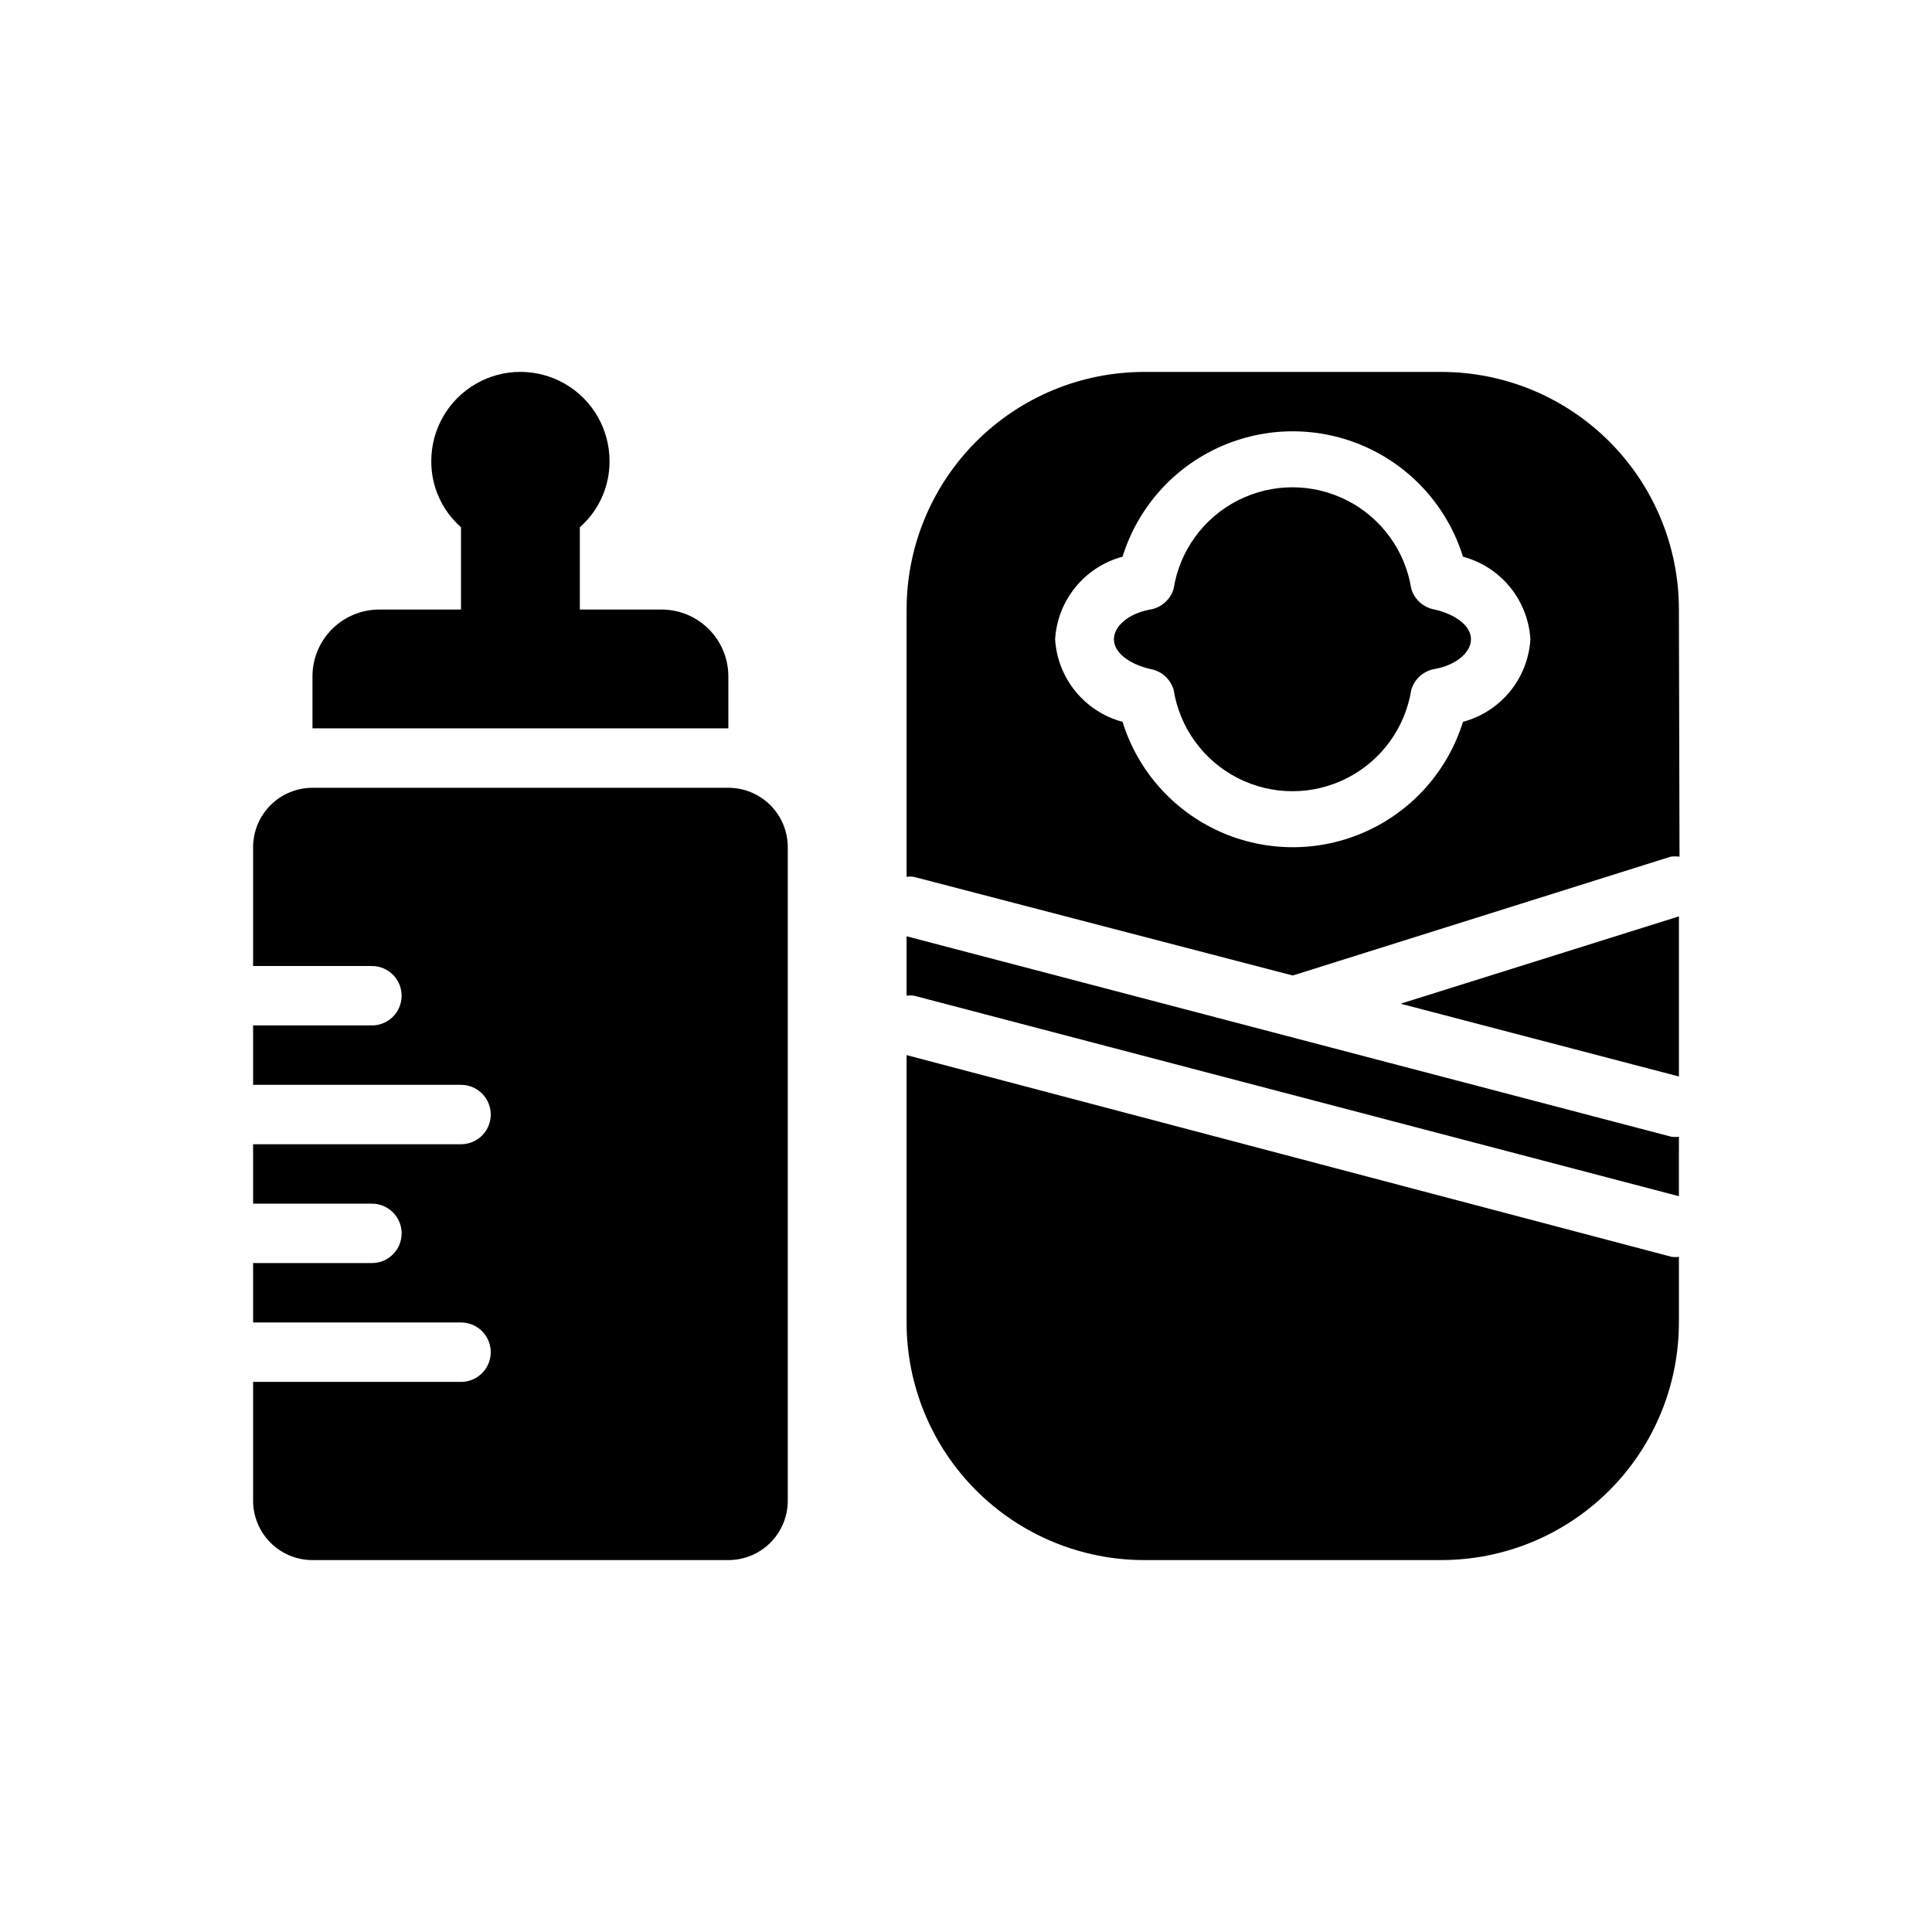 <?xml version="1.0" encoding="UTF-8"?>
<!-- The Best Svg Icon site in the world: iconSvg.co, Visit us! https://iconsvg.co -->
<svg fill="#000000" width="800px" height="800px" version="1.1" viewBox="144 144 512 512" xmlns="http://www.w3.org/2000/svg">
 <g>
  <path d="m226.81 337.02h110.21v-13.777c0-4.699-1.867-9.203-5.188-12.523-3.324-3.324-7.828-5.188-12.527-5.188h-21.645v-21.805c5.047-4.434 7.918-10.84 7.871-17.555 0-8.438-4.504-16.234-11.809-20.453-7.309-4.219-16.309-4.219-23.617 0-7.305 4.219-11.809 12.016-11.809 20.453-0.047 6.715 2.828 13.121 7.875 17.555v21.805h-21.648c-4.699 0-9.203 1.863-12.527 5.188-3.32 3.32-5.188 7.824-5.188 12.523z"/>
  <path d="m266.18 510.21h-55.105v31.488c0 4.176 1.66 8.18 4.609 11.133 2.953 2.953 6.957 4.609 11.133 4.609h110.21c4.176 0 8.18-1.656 11.133-4.609s4.609-6.957 4.609-11.133v-173.18c0-4.176-1.656-8.18-4.609-11.133s-6.957-4.613-11.133-4.613h-110.21c-4.176 0-8.18 1.66-11.133 4.613-2.949 2.953-4.609 6.957-4.609 11.133v31.488h31.488c4.348 0 7.871 3.523 7.871 7.871s-3.523 7.871-7.871 7.871h-31.488v15.742h55.105v0.004c4.348 0 7.871 3.523 7.871 7.871s-3.523 7.871-7.871 7.871h-55.105v15.742h31.488v0.004c4.348 0 7.871 3.523 7.871 7.871s-3.523 7.871-7.871 7.871h-31.488v15.742h55.105c4.348 0 7.871 3.527 7.871 7.875 0 4.348-3.523 7.871-7.871 7.871z"/>
  <path d="m588.93 386.85-73.758 23.145 73.758 19.285z"/>
  <path d="m588.93 305.54c0-16.703-6.633-32.723-18.445-44.531-11.809-11.812-27.828-18.445-44.531-18.445h-78.719c-16.703 0-32.719 6.633-44.531 18.445-11.809 11.809-18.445 27.828-18.445 44.531v70.848c0.652-0.117 1.316-0.117 1.969 0l100.37 26.133 100.13-31.488v0.004c0.781-0.121 1.578-0.121 2.363 0zm-57.23 29.758 0.004-0.004c-4.016 12.922-13.375 23.5-25.711 29.059-12.336 5.555-26.461 5.555-38.797 0-12.336-5.559-21.695-16.137-25.707-29.059-4.898-1.312-9.258-4.129-12.465-8.059-3.207-3.926-5.098-8.762-5.406-13.824 0.309-5.062 2.199-9.898 5.406-13.824 3.207-3.93 7.566-6.746 12.465-8.059 4.012-12.922 13.371-23.5 25.707-29.059 12.336-5.555 26.461-5.555 38.797 0 12.336 5.559 21.695 16.137 25.711 29.059 4.894 1.312 9.258 4.129 12.465 8.059 3.207 3.926 5.098 8.762 5.402 13.824-0.305 5.062-2.195 9.898-5.402 13.824-3.207 3.93-7.57 6.746-12.465 8.059z"/>
  <path d="m524.22 305.54c-2.953-0.504-5.363-2.641-6.219-5.512-1.598-10.078-7.926-18.781-17.016-23.414-9.094-4.633-19.852-4.633-28.945 0-9.09 4.633-15.418 13.336-17.016 23.414-0.855 2.871-3.266 5.008-6.219 5.512-5.434 0.945-9.605 4.25-9.605 7.871s4.172 6.613 9.605 7.871c2.953 0.504 5.363 2.641 6.219 5.512 1.598 10.078 7.926 18.781 17.016 23.414 9.094 4.633 19.852 4.633 28.945 0 9.09-4.633 15.418-13.336 17.016-23.414 0.855-2.871 3.266-5.008 6.219-5.512 5.434-0.945 9.605-4.25 9.605-7.871s-4.172-6.613-9.605-7.871z"/>
  <path d="m588.93 494.46v-17.395c-0.648 0.113-1.316 0.113-1.965 0l-202.71-53.453v70.848c0 16.703 6.637 32.723 18.445 44.531 11.812 11.812 27.828 18.445 44.531 18.445h78.719c16.703 0 32.723-6.633 44.531-18.445 11.812-11.809 18.445-27.828 18.445-44.531z"/>
  <path d="m588.93 445.26c-0.652 0.078-1.312 0.078-1.965 0l-202.71-53.137v15.746c0.652-0.082 1.316-0.082 1.969 0l202.7 53.137z"/>
 </g>
</svg>